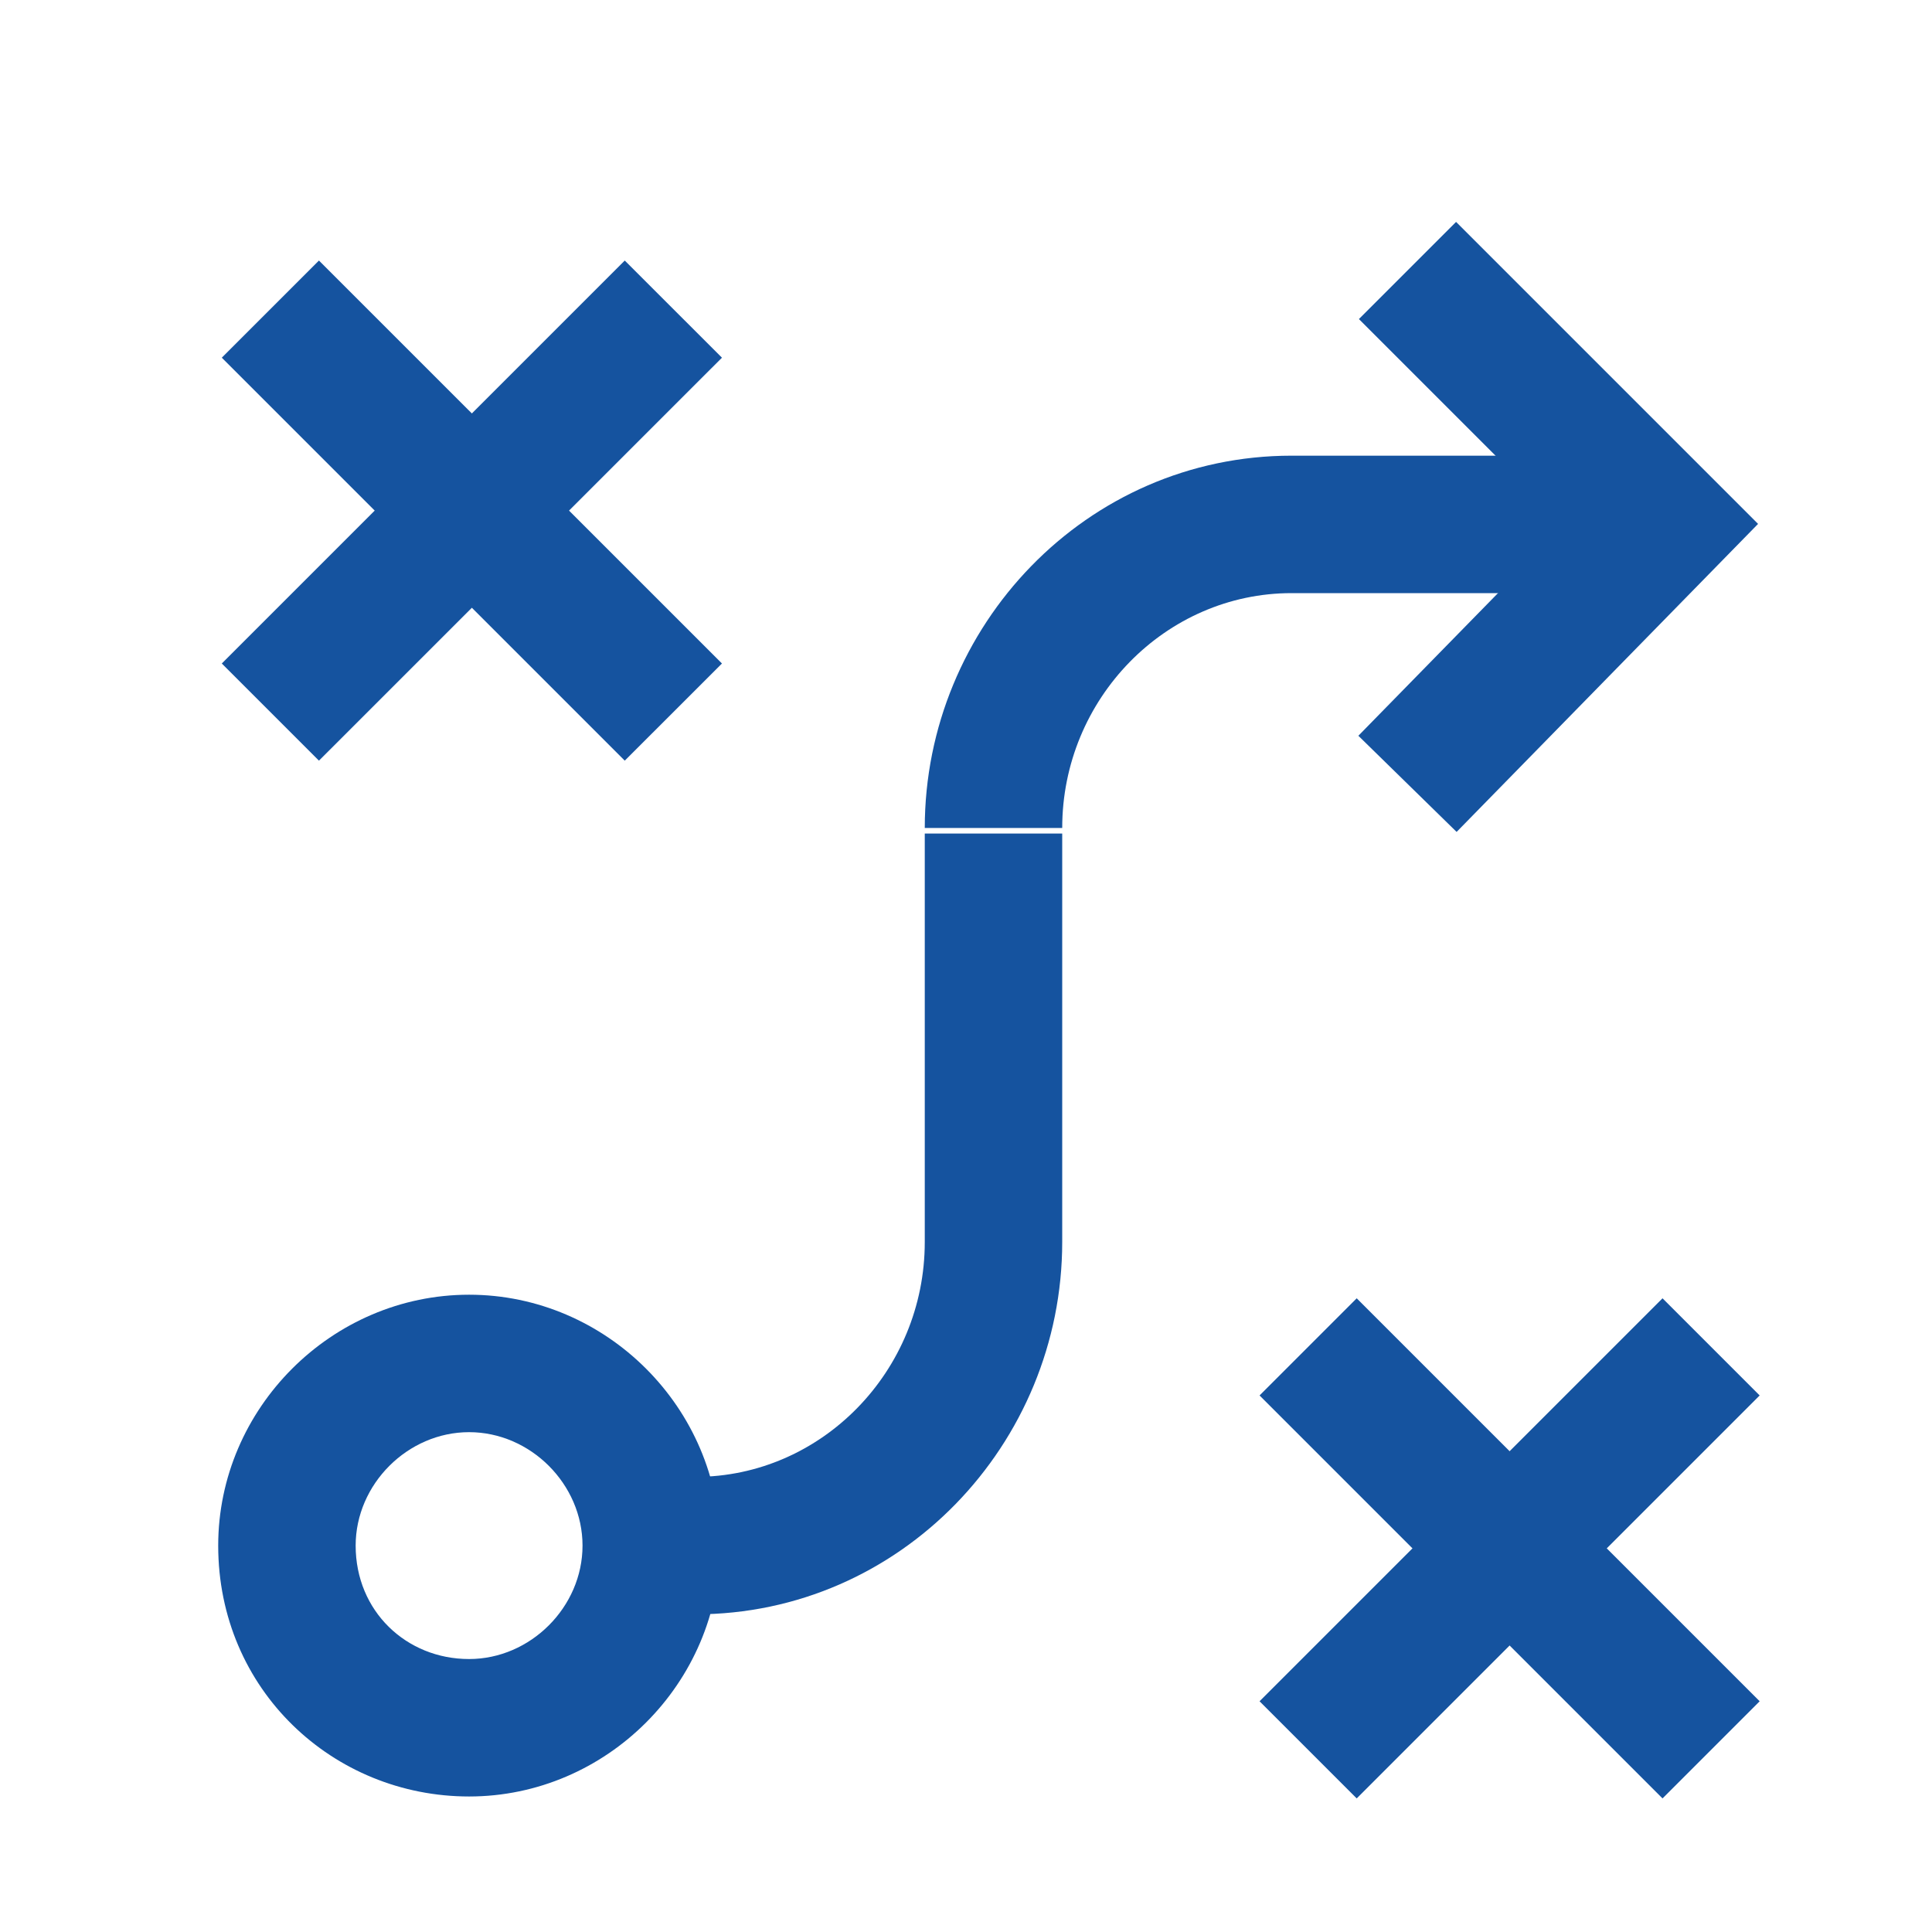 <svg width="35" height="35" viewBox="0 0 35 35" fill="none" xmlns="http://www.w3.org/2000/svg">
<path fill-rule="evenodd" clip-rule="evenodd" d="M30.118 32.58L22.818 25.28L24.578 23.52L31.878 30.82L30.118 32.58Z" fill="#15539F"/>
<path fill-rule="evenodd" clip-rule="evenodd" d="M22.818 30.82L30.118 23.52L31.878 25.28L24.578 32.58L22.818 30.82Z" fill="#15539F"/>
<path fill-rule="evenodd" clip-rule="evenodd" d="M11.318 13.78L4.018 6.48L5.778 4.72L13.079 12.02L11.318 13.78Z" fill="#15539F"/>
<path fill-rule="evenodd" clip-rule="evenodd" d="M4.018 12.02L11.318 4.72L13.079 6.48L5.778 13.78L4.018 12.02Z" fill="#15539F"/>
<path fill-rule="evenodd" clip-rule="evenodd" d="M26.378 4.02L31.849 9.491L26.388 15.071L24.608 13.329L28.347 9.509L24.618 5.78L26.378 4.02Z" fill="#15539F"/>
<path fill-rule="evenodd" clip-rule="evenodd" d="M3.953 28C3.953 25.512 6.011 23.455 8.498 23.455C10.986 23.455 13.043 25.512 13.043 28C13.043 30.488 10.986 32.545 8.498 32.545C6.035 32.545 3.953 30.612 3.953 28ZM8.498 25.945C7.386 25.945 6.443 26.888 6.443 28C6.443 29.188 7.361 30.055 8.498 30.055C9.611 30.055 10.553 29.112 10.553 28C10.553 26.888 9.611 25.945 8.498 25.945Z" fill="#15539F"/>
<path fill-rule="evenodd" clip-rule="evenodd" d="M19.243 15.1V22.5C19.243 26.158 16.315 29.245 12.598 29.245V26.755C14.881 26.755 16.753 24.842 16.753 22.5V15.1H19.243Z" fill="#15539F"/>
<path fill-rule="evenodd" clip-rule="evenodd" d="M16.753 15C16.753 11.342 19.681 8.255 23.398 8.255H29.598V10.745H23.398C21.115 10.745 19.243 12.658 19.243 15H16.753Z" fill="#15539F"/>
</svg>
